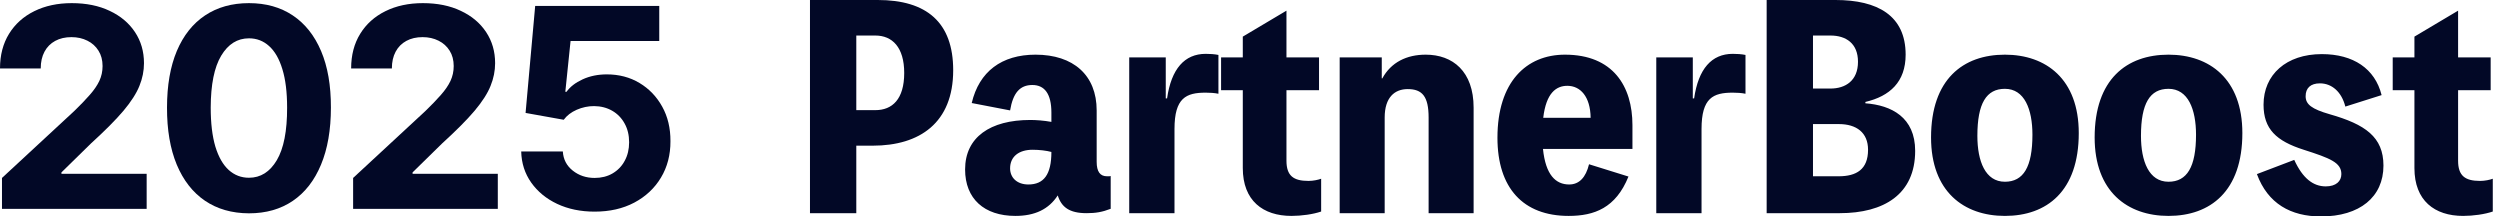<svg width="231" height="20" viewBox="0 0 231 20" fill="none" xmlns="http://www.w3.org/2000/svg">
<path d="M54.945 19.555C53.651 19.555 52.497 19.316 51.484 18.84C50.477 18.364 49.677 17.708 49.085 16.872C48.493 16.035 48.185 15.077 48.16 13.997H52.006C52.049 14.723 52.354 15.312 52.922 15.764C53.489 16.215 54.164 16.441 54.945 16.441C55.568 16.441 56.117 16.304 56.593 16.029C57.075 15.748 57.451 15.361 57.719 14.866C57.994 14.366 58.131 13.792 58.131 13.145C58.131 12.486 57.991 11.906 57.71 11.405C57.435 10.905 57.054 10.514 56.566 10.233C56.077 9.953 55.519 9.809 54.89 9.803C54.341 9.803 53.807 9.916 53.288 10.142C52.775 10.368 52.375 10.676 52.088 11.066L48.563 10.435L49.451 0.546H60.915V3.787H52.72L52.235 8.484H52.345C52.674 8.021 53.172 7.636 53.837 7.331C54.502 7.026 55.247 6.873 56.071 6.873C57.2 6.873 58.208 7.138 59.093 7.67C59.978 8.201 60.677 8.93 61.19 9.858C61.702 10.78 61.956 11.842 61.95 13.044C61.956 14.308 61.663 15.431 61.071 16.414C60.485 17.39 59.664 18.16 58.608 18.721C57.558 19.277 56.337 19.555 54.945 19.555Z" fill="#020826"/>
<path d="M32.628 19.299V16.442L39.303 10.261C39.871 9.712 40.347 9.217 40.732 8.778C41.123 8.338 41.419 7.908 41.62 7.487C41.821 7.06 41.922 6.599 41.922 6.104C41.922 5.555 41.797 5.082 41.547 4.685C41.296 4.282 40.955 3.974 40.521 3.76C40.088 3.541 39.596 3.431 39.047 3.431C38.473 3.431 37.973 3.547 37.545 3.779C37.118 4.011 36.788 4.343 36.556 4.777C36.325 5.21 36.209 5.726 36.209 6.324H32.445C32.445 5.097 32.723 4.032 33.279 3.129C33.834 2.225 34.612 1.526 35.613 1.032C36.614 0.537 37.768 0.29 39.075 0.29C40.417 0.29 41.586 0.528 42.581 1.004C43.583 1.474 44.361 2.127 44.916 2.964C45.472 3.8 45.749 4.758 45.749 5.839C45.749 6.547 45.609 7.246 45.328 7.936C45.054 8.625 44.562 9.391 43.854 10.234C43.146 11.07 42.148 12.074 40.86 13.246L38.122 15.929V16.057H45.997V19.299H32.628Z" fill="#020826"/>
<path d="M23.004 19.711C21.429 19.704 20.074 19.317 18.939 18.548C17.809 17.779 16.939 16.665 16.329 15.206C15.725 13.747 15.426 11.992 15.432 9.941C15.432 7.896 15.734 6.153 16.338 4.713C16.949 3.272 17.819 2.176 18.948 1.425C20.083 0.669 21.435 0.29 23.004 0.29C24.573 0.29 25.922 0.669 27.051 1.425C28.186 2.182 29.059 3.281 29.67 4.722C30.28 6.156 30.582 7.896 30.576 9.941C30.576 11.998 30.271 13.756 29.661 15.215C29.056 16.674 28.19 17.788 27.06 18.557C25.931 19.326 24.579 19.711 23.004 19.711ZM23.004 16.424C24.078 16.424 24.936 15.883 25.577 14.803C26.218 13.722 26.535 12.102 26.529 9.941C26.529 8.519 26.383 7.334 26.09 6.388C25.803 5.442 25.394 4.731 24.863 4.255C24.338 3.779 23.718 3.541 23.004 3.541C21.936 3.541 21.081 4.075 20.44 5.143C19.799 6.211 19.476 7.81 19.47 9.941C19.47 11.381 19.613 12.584 19.9 13.548C20.193 14.507 20.605 15.227 21.136 15.709C21.667 16.186 22.29 16.424 23.004 16.424Z" fill="#020826"/>
<path d="M0.183 19.299V16.442L6.858 10.261C7.426 9.712 7.902 9.217 8.286 8.778C8.677 8.338 8.973 7.908 9.175 7.487C9.376 7.06 9.477 6.599 9.477 6.104C9.477 5.555 9.352 5.082 9.101 4.685C8.851 4.282 8.509 3.974 8.076 3.76C7.643 3.541 7.151 3.431 6.602 3.431C6.028 3.431 5.527 3.547 5.1 3.779C4.673 4.011 4.343 4.343 4.111 4.777C3.879 5.21 3.763 5.726 3.763 6.324H0C0 5.097 0.278 4.032 0.833 3.129C1.389 2.225 2.167 1.526 3.168 1.032C4.169 0.537 5.323 0.29 6.629 0.29C7.972 0.29 9.141 0.528 10.136 1.004C11.137 1.474 11.915 2.127 12.471 2.964C13.026 3.8 13.304 4.758 13.304 5.839C13.304 6.547 13.164 7.246 12.883 7.936C12.608 8.625 12.117 9.391 11.409 10.234C10.701 11.07 9.703 12.074 8.415 13.246L5.677 15.929V16.057H13.551V19.299H0.183Z" fill="#020826"/>
<path d="M79.122 19.697V13.46H80.639C84.993 13.46 88.075 11.338 88.075 6.49C88.075 2.071 85.629 0 81.103 0H74.842V19.697H79.122ZM80.883 10.177H79.122V3.283H80.883C82.449 3.283 83.549 4.369 83.549 6.742C83.549 9.167 82.449 10.177 80.883 10.177ZM93.823 19.95C95.608 19.95 96.904 19.343 97.736 18.056C98.079 19.141 98.812 19.697 100.402 19.697C101.234 19.697 101.845 19.596 102.628 19.293V16.263C102.593 16.281 102.546 16.286 102.441 16.287L102.286 16.288C101.65 16.288 101.332 15.859 101.332 14.95V10.202C101.332 6.944 99.179 5.051 95.681 5.051C92.551 5.051 90.472 6.616 89.787 9.52L93.333 10.202C93.603 8.586 94.238 7.854 95.388 7.854C96.513 7.854 97.149 8.662 97.149 10.404V11.263C96.464 11.136 95.731 11.086 95.192 11.086C91.499 11.086 89.175 12.677 89.175 15.657C89.175 18.359 90.936 19.95 93.823 19.95ZM95.021 17.046C93.969 17.046 93.333 16.414 93.333 15.556C93.333 14.47 94.141 13.838 95.412 13.838C96.024 13.838 96.684 13.914 97.149 14.04C97.149 16.136 96.44 17.046 95.021 17.046ZM108.523 19.697V11.919C108.523 9.04 109.599 8.561 111.409 8.561C111.776 8.561 112.216 8.586 112.583 8.662V5.076C112.216 5 111.776 4.975 111.409 4.975C109.452 4.975 108.229 6.364 107.838 9.091H107.716V5.303H104.34V19.697H108.523ZM119.334 19.95C120.264 19.95 121.34 19.798 122.074 19.546V16.515C121.805 16.616 121.34 16.717 120.9 16.717C119.505 16.717 118.869 16.237 118.869 14.848V8.333H121.878V5.303H118.869V0.985L114.834 3.384V5.303H112.828V8.333H114.834V15.53C114.834 18.535 116.693 19.95 119.334 19.95ZM127.944 19.697V10.859C127.944 8.99 128.873 8.232 130.072 8.232C131.417 8.232 132.004 8.914 132.004 10.859V19.697H136.162V9.949C136.162 6.591 134.23 5.051 131.735 5.051C129.974 5.051 128.531 5.758 127.724 7.247H127.675V5.303H123.786V19.697H127.944ZM144.944 19.95C147.316 19.95 149.297 19.217 150.471 16.313L146.827 15.177C146.533 16.389 145.922 17.046 144.992 17.046C143.745 17.046 142.816 16.162 142.571 13.763H150.838V11.566C150.838 7.98 149.053 5.051 144.601 5.051C141.03 5.051 138.364 7.576 138.364 12.727C138.364 17.374 140.736 19.95 144.944 19.95ZM146.974 10.884H142.595C142.864 8.586 143.794 7.929 144.821 7.929C146.02 7.929 146.949 8.914 146.974 10.884ZM157.222 19.697V11.919C157.222 9.04 158.299 8.561 160.109 8.561C160.476 8.561 160.916 8.586 161.283 8.662V5.076C160.916 5 160.476 4.975 160.109 4.975C158.152 4.975 156.929 6.364 156.538 9.091H156.415V5.303H153.04V19.697H157.222ZM169.99 19.697C174.075 19.697 176.961 17.954 176.961 13.939C176.961 10.833 174.76 9.722 172.363 9.545V9.419C174.613 8.889 176.081 7.576 176.081 5.051C176.081 1.439 173.488 0 169.599 0H163.239V19.697H169.99ZM169.134 8.182H167.52V3.283H169.134C170.577 3.283 171.678 4.015 171.678 5.707C171.678 7.449 170.529 8.182 169.134 8.182ZM169.893 16.288H167.52V11.465H169.917C171.531 11.465 172.608 12.248 172.608 13.838C172.608 15.657 171.531 16.288 169.893 16.288ZM185.253 19.95C189.118 19.95 192.078 17.677 192.078 12.298C192.078 7.298 189.045 5.051 185.253 5.051C181.389 5.051 178.429 7.323 178.429 12.702C178.429 17.702 181.462 19.95 185.253 19.95ZM185.253 16.793C183.443 16.793 182.709 14.899 182.709 12.55C182.709 9.545 183.541 8.207 185.253 8.207C187.063 8.207 187.797 10.101 187.797 12.45C187.797 15.429 186.965 16.793 185.253 16.793ZM200.369 19.95C204.234 19.95 207.194 17.677 207.194 12.298C207.194 7.298 204.161 5.051 200.369 5.051C196.505 5.051 193.545 7.323 193.545 12.702C193.545 17.702 196.578 19.95 200.369 19.95ZM200.369 16.793C198.559 16.793 197.826 14.899 197.826 12.55C197.826 9.545 198.657 8.207 200.369 8.207C202.179 8.207 202.913 10.101 202.913 12.45C202.913 15.429 202.082 16.793 200.369 16.793ZM214.458 20C218.029 20 220.231 18.207 220.231 15.303C220.231 12.652 218.543 11.49 215.265 10.556C213.602 10.076 213.04 9.646 213.04 8.889C213.04 8.131 213.504 7.702 214.36 7.702C215.461 7.702 216.366 8.485 216.709 9.848L220.06 8.788C219.448 6.338 217.442 5 214.532 5C211.254 5 209.151 6.894 209.151 9.672C209.151 11.919 210.325 13.03 212.868 13.838C215.314 14.621 216.342 15.025 216.342 16.086C216.342 16.742 215.852 17.222 214.899 17.222C213.749 17.222 212.771 16.49 211.988 14.773L208.539 16.086C209.542 18.813 211.67 20 214.458 20ZM227.593 19.95C228.523 19.95 229.599 19.798 230.333 19.546V16.515C230.064 16.616 229.599 16.717 229.159 16.717C227.764 16.717 227.128 16.237 227.128 14.848V8.333H230.137V5.303H227.128V0.985L223.093 3.384V5.303H221.087V8.333H223.093V15.53C223.093 18.535 224.952 19.95 227.593 19.95Z" fill="#020826"/>
</svg>
